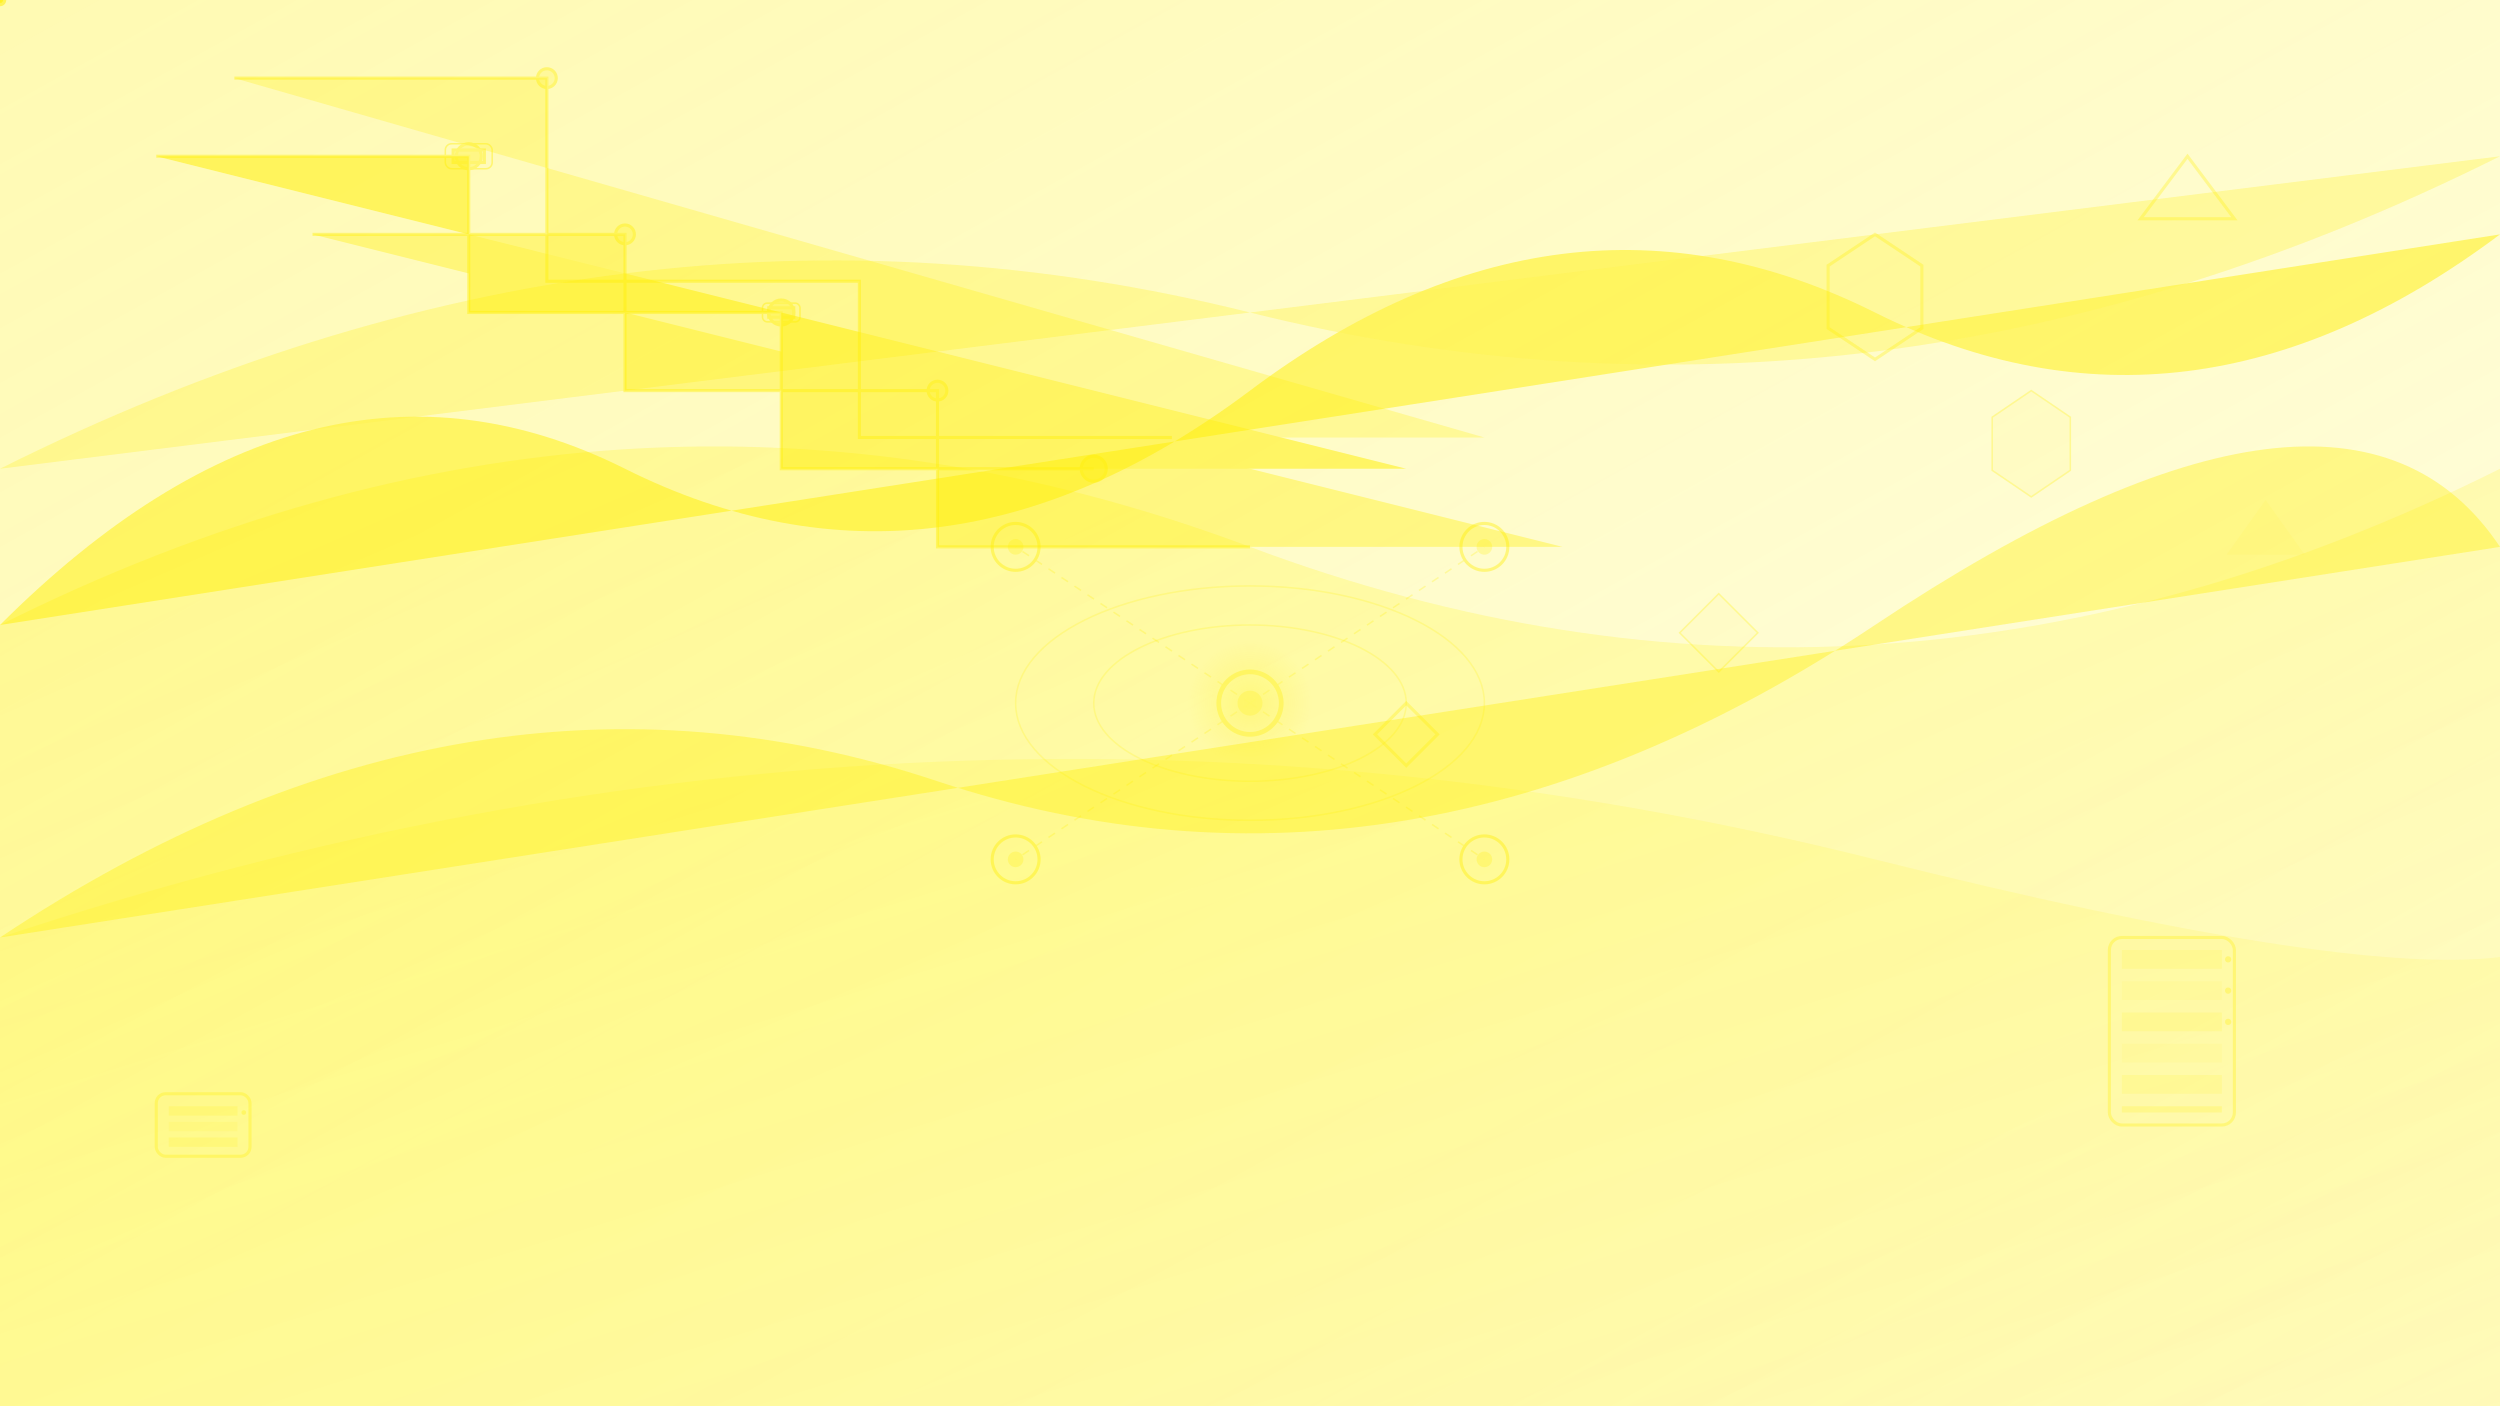 <svg width="1600" height="900" viewBox="0 0 1600 900" fill="none" xmlns="http://www.w3.org/2000/svg">
  <defs>
    <!-- Gradients -->
    <linearGradient id="primaryGradient" x1="0%" y1="0%" x2="100%" y2="100%">
      <stop offset="0%" style="stop-color:#ffee00;stop-opacity:0.8"/>
      <stop offset="50%" style="stop-color:#fff200;stop-opacity:0.6"/>
      <stop offset="100%" style="stop-color:#ffee00;stop-opacity:0.4"/>
    </linearGradient>
    
    <linearGradient id="secondaryGradient" x1="0%" y1="0%" x2="100%" y2="100%">
      <stop offset="0%" style="stop-color:#ffee00;stop-opacity:0.3"/>
      <stop offset="100%" style="stop-color:#fff200;stop-opacity:0.1"/>
    </linearGradient>
    
    <radialGradient id="glowGradient" cx="50%" cy="50%" r="50%">
      <stop offset="0%" style="stop-color:#ffee00;stop-opacity:0.6"/>
      <stop offset="100%" style="stop-color:#ffee00;stop-opacity:0"/>
    </radialGradient>
    
    <!-- Filters -->
    <filter id="glow" x="-50%" y="-50%" width="200%" height="200%">
      <feGaussianBlur stdDeviation="4" result="coloredBlur"/>
      <feMerge> 
        <feMergeNode in="coloredBlur"/>
        <feMergeNode in="SourceGraphic"/>
      </feMerge>
    </filter>
  </defs>
  
  <!-- Background base -->
  <rect width="1600" height="900" fill="url(#secondaryGradient)"/>
  
  <!-- Large flowing curves -->
  <path d="M0,400 Q400,200 800,350 T1600,300 L1600,900 L0,900 Z" fill="url(#primaryGradient)" opacity="0.3"/>
  <path d="M0,600 Q600,400 1200,550 T1600,500 L1600,900 L0,900 Z" fill="url(#primaryGradient)" opacity="0.2"/>
  
  <!-- Circuit-like geometric patterns -->
  <g stroke="#ffee00" stroke-width="2" fill="none" opacity="0.4">
    <!-- Main circuit lines -->
    <path d="M100,100 L300,100 L300,200 L500,200 L500,300 L700,300"/>
    <path d="M200,150 L400,150 L400,250 L600,250 L600,350 L800,350"/>
    <path d="M150,50 L350,50 L350,180 L550,180 L550,280 L750,280"/>
    
    <!-- Connecting nodes -->
    <circle cx="300" cy="100" r="8" fill="#ffee00" fill-opacity="0.6"/>
    <circle cx="500" cy="200" r="8" fill="#ffee00" fill-opacity="0.6"/>
    <circle cx="700" cy="300" r="8" fill="#ffee00" fill-opacity="0.6"/>
    <circle cx="400" cy="150" r="6" fill="#ffee00" fill-opacity="0.4"/>
    <circle cx="600" cy="250" r="6" fill="#ffee00" fill-opacity="0.4"/>
    <circle cx="350" cy="50" r="6" fill="#ffee00" fill-opacity="0.4"/>
    
    <!-- Micro circuits -->
    <g transform="translate(300, 100)">
      <rect x="-15" y="-8" width="30" height="16" rx="4" fill="none" stroke="#ffee00" stroke-width="1"/>
      <rect x="-10" y="-4" width="20" height="8" fill="#ffee00" fill-opacity="0.3"/>
    </g>
    
    <g transform="translate(500, 200)">
      <rect x="-12" y="-6" width="24" height="12" rx="3" fill="none" stroke="#ffee00" stroke-width="1"/>
      <rect x="-8" y="-3" width="16" height="6" fill="#ffee00" fill-opacity="0.3"/>
    </g>
  </g>
  
  <!-- Floating geometric shapes -->
  <g opacity="0.3">
    <!-- Hexagons -->
    <polygon points="1200,150 1230,170 1230,210 1200,230 1170,210 1170,170" fill="none" stroke="#ffee00" stroke-width="2"/>
    <polygon points="1300,250 1325,267 1325,301 1300,318 1275,301 1275,267" fill="#ffee00" fill-opacity="0.2" stroke="#ffee00" stroke-width="1"/>
    
    <!-- Diamonds -->
    <polygon points="900,450 920,470 900,490 880,470" fill="none" stroke="#ffee00" stroke-width="2"/>
    <polygon points="1100,380 1125,405 1100,430 1075,405" fill="#ffee00" fill-opacity="0.15" stroke="#ffee00" stroke-width="1"/>
    
    <!-- Triangles -->
    <polygon points="1400,100 1430,140 1370,140" fill="none" stroke="#ffee00" stroke-width="2"/>
    <polygon points="1450,320 1475,355 1425,355" fill="#ffee00" fill-opacity="0.2"/>
  </g>
  
  <!-- Data flow visualization -->
  <g opacity="0.5">
    <!-- Animated data packets -->
    <circle r="4" fill="#ffee00">
      <animateMotion dur="8s" repeatCount="indefinite">
        <path d="M100,100 L300,100 L300,200 L500,200 L500,300 L700,300 L900,300"/>
      </animateMotion>
    </circle>
    
    <circle r="3" fill="#ffee00" fill-opacity="0.7">
      <animateMotion dur="12s" repeatCount="indefinite" begin="2s">
        <path d="M200,150 L400,150 L400,250 L600,250 L600,350 L800,350 L1000,350"/>
      </animateMotion>
    </circle>
    
    <circle r="3" fill="#ffee00" fill-opacity="0.5">
      <animateMotion dur="10s" repeatCount="indefinite" begin="4s">
        <path d="M150,50 L350,50 L350,180 L550,180 L550,280 L750,280 L950,280"/>
      </animateMotion>
    </circle>
  </g>
  
  <!-- Network nodes pattern -->
  <g opacity="0.4">
    <!-- Large central hub -->
    <circle cx="800" cy="450" r="40" fill="url(#glowGradient)" filter="url(#glow)"/>
    <circle cx="800" cy="450" r="20" fill="none" stroke="#ffee00" stroke-width="3"/>
    <circle cx="800" cy="450" r="8" fill="#ffee00" fill-opacity="0.8"/>
    
    <!-- Connected satellite nodes -->
    <g>
      <circle cx="950" cy="350" r="15" fill="none" stroke="#ffee00" stroke-width="2"/>
      <circle cx="950" cy="350" r="5" fill="#ffee00" fill-opacity="0.6"/>
      <line x1="800" y1="450" x2="950" y2="350" stroke="#ffee00" stroke-width="1" opacity="0.6" stroke-dasharray="5,5">
        <animate attributeName="stroke-dashoffset" values="0;10" dur="2s" repeatCount="indefinite"/>
      </line>
    </g>
    
    <g>
      <circle cx="650" cy="350" r="15" fill="none" stroke="#ffee00" stroke-width="2"/>
      <circle cx="650" cy="350" r="5" fill="#ffee00" fill-opacity="0.6"/>
      <line x1="800" y1="450" x2="650" y2="350" stroke="#ffee00" stroke-width="1" opacity="0.6" stroke-dasharray="5,5">
        <animate attributeName="stroke-dashoffset" values="0;10" dur="2.5s" repeatCount="indefinite"/>
      </line>
    </g>
    
    <g>
      <circle cx="950" cy="550" r="15" fill="none" stroke="#ffee00" stroke-width="2"/>
      <circle cx="950" cy="550" r="5" fill="#ffee00" fill-opacity="0.6"/>
      <line x1="800" y1="450" x2="950" y2="550" stroke="#ffee00" stroke-width="1" opacity="0.6" stroke-dasharray="5,5">
        <animate attributeName="stroke-dashoffset" values="0;10" dur="3s" repeatCount="indefinite"/>
      </line>
    </g>
    
    <g>
      <circle cx="650" cy="550" r="15" fill="none" stroke="#ffee00" stroke-width="2"/>
      <circle cx="650" cy="550" r="5" fill="#ffee00" fill-opacity="0.6"/>
      <line x1="800" y1="450" x2="650" y2="550" stroke="#ffee00" stroke-width="1" opacity="0.6" stroke-dasharray="5,5">
        <animate attributeName="stroke-dashoffset" values="0;10" dur="1.8s" repeatCount="indefinite"/>
      </line>
    </g>
  </g>
  
  <!-- Abstract server/computer representations -->
  <g opacity="0.3">
    <!-- Server rack representation -->
    <g transform="translate(1350, 600)">
      <rect width="80" height="120" rx="8" fill="none" stroke="#ffee00" stroke-width="2"/>
      <rect x="8" y="8" width="64" height="12" fill="#ffee00" fill-opacity="0.4"/>
      <rect x="8" y="28" width="64" height="12" fill="#ffee00" fill-opacity="0.2"/>
      <rect x="8" y="48" width="64" height="12" fill="#ffee00" fill-opacity="0.4"/>
      <rect x="8" y="68" width="64" height="12" fill="#ffee00" fill-opacity="0.2"/>
      <rect x="8" y="88" width="64" height="12" fill="#ffee00" fill-opacity="0.4"/>
      <rect x="8" y="108" width="64" height="4" fill="#ffee00" fill-opacity="0.6"/>
      
      <!-- Blinking status lights -->
      <circle cx="76" cy="14" r="2" fill="#ffee00">
        <animate attributeName="opacity" values="1;0.3;1" dur="2s" repeatCount="indefinite"/>
      </circle>
      <circle cx="76" cy="34" r="2" fill="#ffee00">
        <animate attributeName="opacity" values="0.3;1;0.3" dur="1.5s" repeatCount="indefinite"/>
      </circle>
      <circle cx="76" cy="54" r="2" fill="#ffee00">
        <animate attributeName="opacity" values="1;0.3;1" dur="2.5s" repeatCount="indefinite"/>
      </circle>
    </g>
    
    <!-- Minicomputer representation -->
    <g transform="translate(100, 700)">
      <rect width="60" height="40" rx="6" fill="none" stroke="#ffee00" stroke-width="2"/>
      <rect x="8" y="8" width="44" height="6" fill="#ffee00" fill-opacity="0.5"/>
      <rect x="8" y="18" width="44" height="6" fill="#ffee00" fill-opacity="0.3"/>
      <rect x="8" y="28" width="44" height="6" fill="#ffee00" fill-opacity="0.5"/>
      <circle cx="56" cy="12" r="1.5" fill="#ffee00">
        <animate attributeName="opacity" values="1;0.2;1" dur="3s" repeatCount="indefinite"/>
      </circle>
    </g>
  </g>
  
  <!-- Particle system effect -->
  <g opacity="0.6">
    <circle r="2" fill="#ffee00" opacity="0.8">
      <animateMotion dur="15s" repeatCount="indefinite">
        <path d="M0,400 Q200,200 400,300 Q600,400 800,250 Q1000,100 1200,200 Q1400,300 1600,150"/>
      </animateMotion>
      <animate attributeName="opacity" values="0;0.8;0" dur="15s" repeatCount="indefinite"/>
    </circle>
    
    <circle r="1.5" fill="#ffee00" opacity="0.6">
      <animateMotion dur="20s" repeatCount="indefinite" begin="5s">
        <path d="M0,600 Q300,400 600,500 Q900,600 1200,400 Q1500,200 1600,350"/>
      </animateMotion>
      <animate attributeName="opacity" values="0;0.6;0" dur="20s" repeatCount="indefinite" begin="5s"/>
    </circle>
    
    <circle r="1" fill="#ffee00" opacity="0.4">
      <animateMotion dur="12s" repeatCount="indefinite" begin="8s">
        <path d="M0,300 Q400,100 800,200 Q1200,300 1600,100"/>
      </animateMotion>
      <animate attributeName="opacity" values="0;0.4;0" dur="12s" repeatCount="indefinite" begin="8s"/>
    </circle>
  </g>
  
  <!-- Energy waves -->
  <g opacity="0.2">
    <ellipse cx="800" cy="450" rx="100" ry="50" fill="none" stroke="#ffee00" stroke-width="1">
      <animate attributeName="rx" values="100;200;100" dur="4s" repeatCount="indefinite"/>
      <animate attributeName="ry" values="50;100;50" dur="4s" repeatCount="indefinite"/>
      <animate attributeName="opacity" values="0.2;0.05;0.2" dur="4s" repeatCount="indefinite"/>
    </ellipse>
    
    <ellipse cx="800" cy="450" rx="150" ry="75" fill="none" stroke="#ffee00" stroke-width="1">
      <animate attributeName="rx" values="150;300;150" dur="6s" repeatCount="indefinite"/>
      <animate attributeName="ry" values="75;150;75" dur="6s" repeatCount="indefinite"/>
      <animate attributeName="opacity" values="0.2;0.03;0.2" dur="6s" repeatCount="indefinite"/>
    </ellipse>
  </g>
</svg>
